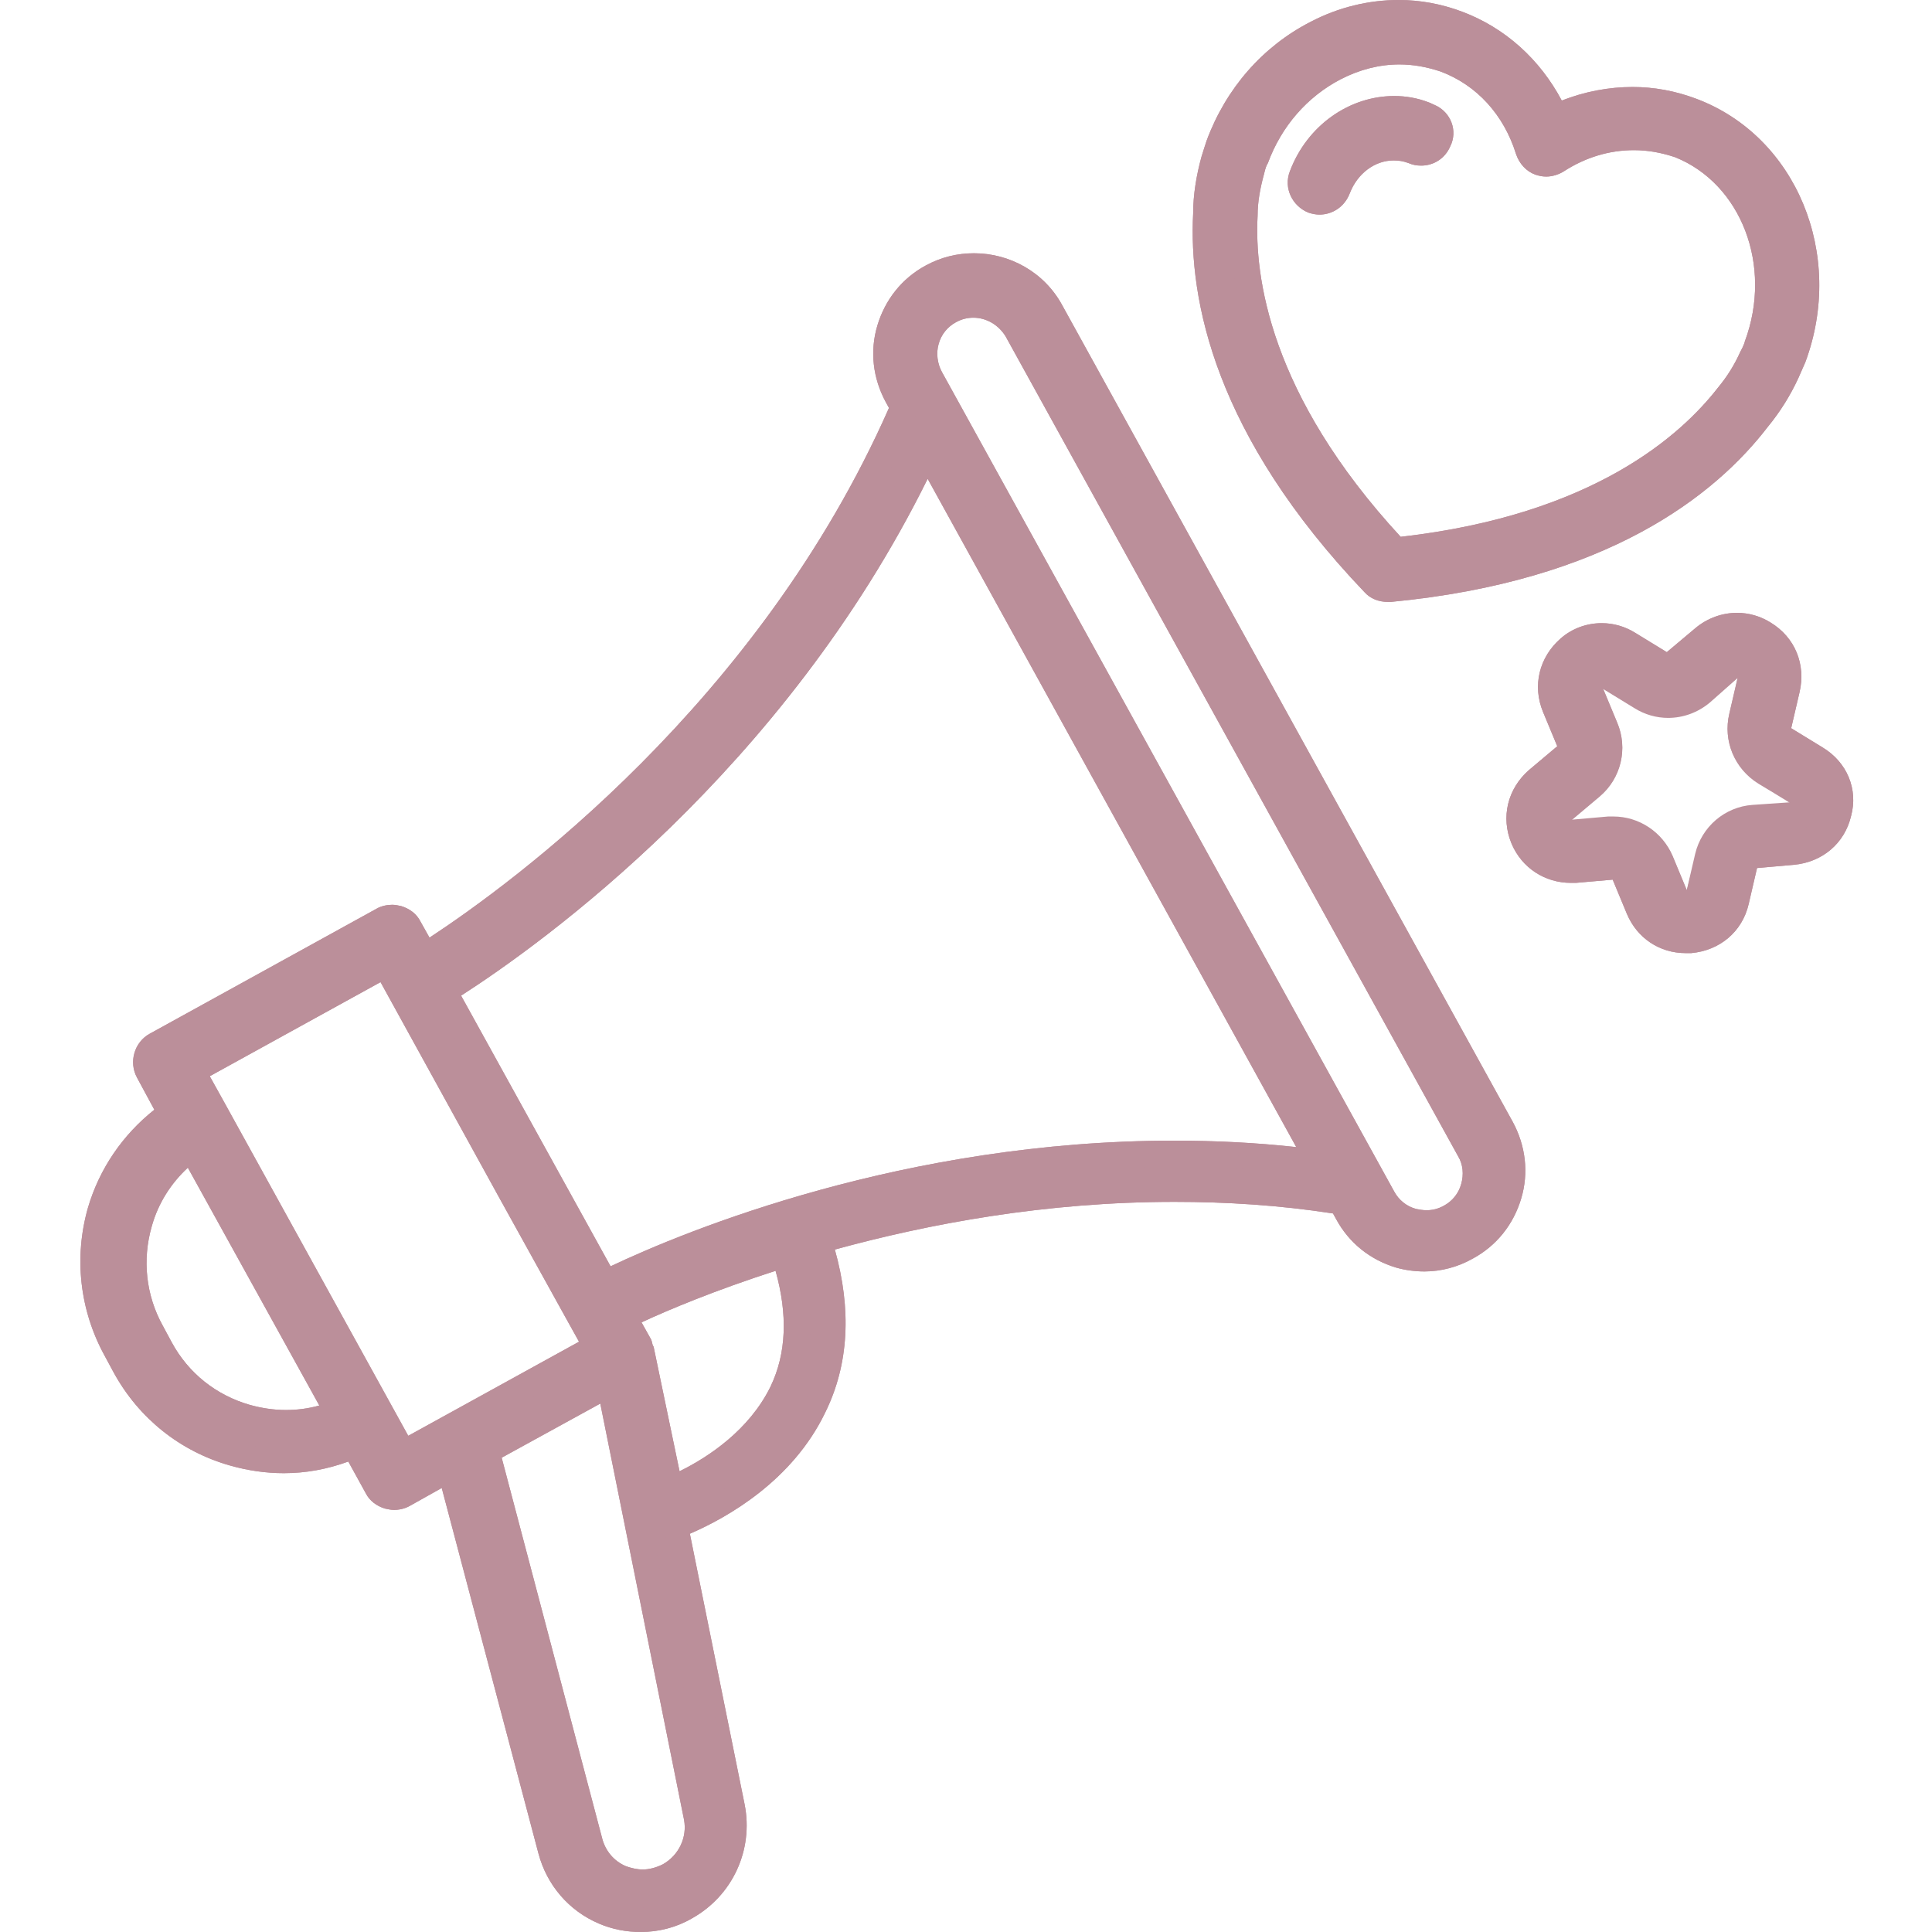 <svg version="1.0" preserveAspectRatio="xMidYMid meet" height="480" viewBox="0 0 360 360" zoomAndPan="magnify" width="480" xmlns:xlink="http://www.w3.org/1999/xlink" xmlns="http://www.w3.org/2000/svg"><defs><clipPath id="c420703f33"><path clip-rule="nonzero" d="M 280 114 L 345.996 114 L 345.996 178 L 280 178 Z M 280 114"></path></clipPath></defs><path fill-rule="nonzero" fill-opacity="1" d="M 195.789 58.117 C 192.906 52.957 187.383 49.715 181.5 49.715 C 178.738 49.715 176.098 50.434 173.695 51.754 C 169.852 53.914 167.09 57.277 165.891 61.48 C 164.688 65.684 165.168 70.125 167.332 73.848 L 168.531 76.012 L 168.051 77.09 C 143.316 133.289 95.645 167.633 81.594 176.879 L 79.434 178.32 L 76.551 173.035 C 76.07 172.195 75.348 171.594 74.391 171.355 C 74.027 171.234 73.789 171.234 73.43 171.234 C 72.828 171.234 72.227 171.355 71.746 171.715 L 29.48 195.012 C 27.797 195.969 27.199 198.133 28.039 199.812 L 32.359 207.617 L 30.68 208.938 C 25.035 213.383 21.074 219.266 19.152 225.992 C 16.629 234.637 17.711 243.762 22.035 251.688 L 23.715 254.809 C 28.039 262.734 35.242 268.5 43.887 270.902 C 47.012 271.742 50.133 272.223 53.375 272.223 C 57.098 272.223 60.82 271.5 64.543 270.18 L 66.465 269.461 L 70.785 277.266 C 71.266 278.105 71.988 278.707 72.949 278.945 C 73.309 279.066 73.547 279.066 73.91 279.066 C 74.508 279.066 75.109 278.945 75.59 278.586 L 84.355 273.781 L 103.09 344.871 C 104.41 350.035 108.133 354.234 113.055 356.398 C 115.215 357.359 117.496 357.84 119.898 357.84 C 122.781 357.84 125.664 357.117 128.305 355.676 C 134.91 351.953 138.391 344.508 136.949 337.066 L 126.383 284.711 L 128.184 283.871 C 134.668 281.105 146.316 274.504 152.199 262.496 C 156.285 254.09 156.883 244.484 153.762 233.914 L 153.043 231.516 L 155.441 230.914 C 176.938 225.031 198.43 222.027 219.324 222.027 C 229.414 222.027 239.5 222.75 249.227 224.191 L 250.426 224.309 L 251.629 226.473 C 253.789 230.312 257.152 233.074 261.355 234.277 C 262.914 234.758 264.355 234.875 265.918 234.875 C 268.68 234.875 271.32 234.156 273.723 232.836 C 277.562 230.672 280.328 227.312 281.527 223.109 C 282.727 218.906 282.246 214.465 280.086 210.742 Z M 59.98 264.297 C 57.816 264.898 55.535 265.137 53.254 265.137 C 50.734 265.137 48.211 264.777 45.809 264.055 C 38.965 262.016 33.32 257.57 29.84 251.328 L 28.156 248.207 C 24.676 241.961 23.957 234.758 25.875 227.91 C 27.199 223.23 29.719 219.027 33.32 215.785 L 35.602 213.621 L 63.102 263.457 Z M 75.109 270.902 L 35.723 199.574 L 71.867 179.641 L 111.254 250.969 Z M 129.746 338.504 C 130.586 342.949 128.547 347.391 124.582 349.555 C 123.02 350.395 121.34 350.875 119.66 350.875 C 118.219 350.875 116.898 350.633 115.578 350.035 C 112.695 348.832 110.531 346.312 109.691 343.188 L 90.48 270.422 L 113.414 257.812 Z M 145.715 259.492 C 141.516 268.141 133.59 273.422 127.586 276.426 L 124.703 277.863 L 119.66 252.047 C 119.539 251.93 119.418 251.688 119.301 251.328 L 119.18 250.727 L 116.297 245.445 L 118.699 244.363 C 123.98 241.961 132.629 238.359 143.914 234.637 L 146.316 233.797 L 147.039 236.199 C 149.32 244.965 148.957 252.77 145.715 259.492 Z M 241.301 216.145 C 233.977 215.422 226.41 214.941 218.844 214.941 C 169.613 214.941 129.625 231.152 114.734 238.117 L 112.695 239.078 L 82.676 184.562 L 84.598 183.363 C 98.043 174.715 143.797 142.414 170.691 88.02 L 172.734 83.816 L 245.984 216.625 Z M 274.684 221.309 C 273.961 223.711 272.402 225.629 270.238 226.832 C 268.918 227.551 267.359 228.031 265.797 228.031 C 264.957 228.031 264.117 227.91 263.273 227.672 C 260.875 226.953 258.953 225.391 257.75 223.23 L 173.453 70.488 C 172.254 68.324 172.016 65.805 172.613 63.402 C 173.336 61 174.895 59.078 177.059 57.879 C 178.379 57.156 179.938 56.68 181.5 56.68 C 184.863 56.68 187.984 58.48 189.664 61.48 L 273.961 214.223 C 275.043 216.383 275.281 218.906 274.684 221.309 Z M 274.684 221.309" fill="#bb8f9a"></path><path fill-rule="nonzero" fill-opacity="1" d="M 114.496 251.93 L 112.094 247.605 L 110.293 244.363 L 97.324 220.949 L 75.109 180.602 L 72.707 176.277 L 68.387 178.68 L 36.562 196.211 L 32.242 198.613 L 34.641 202.934 L 37.645 208.34 L 38.965 210.742 L 71.629 269.941 L 74.027 274.262 L 78.352 271.859 L 110.172 254.328 Z M 76.07 267.539 L 43.41 208.34 L 42.086 205.938 L 39.086 200.535 L 70.906 183.004 L 93.121 223.348 L 106.09 246.766 L 107.891 250.008 Z M 76.07 267.539" fill="#bb8f9a"></path><path fill-rule="nonzero" fill-opacity="1" d="M 39.086 215.305 L 36.082 209.781 L 31.52 214.102 C 27.68 217.707 24.914 222.27 23.477 227.312 C 21.312 234.758 22.152 242.684 25.996 249.527 L 27.68 252.648 C 31.398 259.492 37.645 264.418 45.09 266.578 C 47.73 267.297 50.492 267.777 53.254 267.777 C 55.777 267.777 58.18 267.418 60.578 266.816 L 66.703 265.258 L 63.703 259.734 Z M 53.254 262.734 C 50.973 262.734 48.691 262.375 46.531 261.773 C 40.285 259.973 35.121 255.891 32 250.125 L 30.32 247.004 C 27.199 241.359 26.477 234.758 28.277 228.512 C 29.48 224.188 31.879 220.469 35.004 217.586 L 59.5 261.895 C 57.336 262.496 55.297 262.734 53.254 262.734 Z M 53.254 262.734" fill="#bb8f9a"></path><path fill-rule="nonzero" fill-opacity="1" d="M 115.215 253.969 L 109.332 257.211 L 90.961 267.297 L 87.598 269.098 L 88.559 272.82 L 107.289 343.789 C 108.25 347.633 110.895 350.633 114.617 352.195 C 116.176 352.914 117.859 353.277 119.66 353.277 C 121.82 353.277 123.863 352.676 125.785 351.715 C 130.707 349.074 133.227 343.551 132.148 338.023 L 116.535 260.453 Z M 123.5 347.391 C 122.301 347.992 120.98 348.352 119.777 348.352 C 118.699 348.352 117.738 348.113 116.656 347.75 C 114.375 346.793 112.816 344.871 112.215 342.59 L 93.48 271.621 L 111.855 261.535 L 127.465 339.105 C 128.066 342.348 126.504 345.711 123.5 347.391 Z M 123.5 347.391" fill="#bb8f9a"></path><path fill-rule="nonzero" fill-opacity="1" d="M 191.707 60.398 C 189.664 56.68 185.703 54.395 181.5 54.395 C 179.578 54.395 177.539 54.875 175.855 55.836 C 173.094 57.398 171.172 59.801 170.211 62.801 C 169.371 65.805 169.734 68.926 171.172 71.688 L 255.469 224.43 C 257.031 227.191 259.434 229.113 262.434 230.074 C 263.516 230.434 264.598 230.555 265.676 230.555 C 267.598 230.555 269.641 230.074 271.32 229.113 C 274.082 227.551 276.004 225.148 276.844 222.148 C 277.684 219.145 277.324 216.023 275.883 213.262 Z M 272.281 220.586 C 271.801 222.387 270.602 223.828 269.039 224.668 C 267.957 225.27 266.879 225.512 265.797 225.512 C 265.195 225.512 264.477 225.391 263.875 225.27 C 262.074 224.789 260.633 223.59 259.793 222.027 L 175.496 69.285 C 174.656 67.727 174.414 65.805 174.895 64.121 C 175.375 62.32 176.578 60.879 178.137 60.039 C 179.219 59.441 180.301 59.199 181.379 59.199 C 183.781 59.199 186.062 60.52 187.383 62.684 L 271.68 215.422 C 272.641 216.984 272.762 218.906 272.281 220.586 Z M 272.281 220.586" fill="#bb8f9a"></path><path fill-rule="nonzero" fill-opacity="1" d="M 197.953 56.918 C 194.59 50.672 188.105 47.191 181.5 47.191 C 178.379 47.191 175.375 47.91 172.496 49.473 C 168.051 51.875 164.93 55.836 163.488 60.641 C 162.047 65.445 162.648 70.488 165.051 74.93 L 165.648 76.012 C 141.395 131.008 95.402 164.629 80.031 174.715 L 78.352 171.715 C 77.633 170.273 76.309 169.312 74.75 168.832 C 74.148 168.711 73.668 168.594 73.066 168.594 C 72.109 168.594 71.027 168.832 70.188 169.312 L 27.918 192.609 C 25.035 194.168 23.957 197.891 25.516 200.773 L 28.758 206.777 C 22.875 211.461 18.551 217.707 16.391 225.031 C 13.75 234.277 14.828 244.121 19.512 252.648 L 21.195 255.77 C 25.875 264.297 33.562 270.422 42.809 273.062 C 46.172 274.023 49.531 274.504 52.895 274.504 C 56.977 274.504 60.941 273.781 64.902 272.34 L 68.145 278.227 C 68.867 279.668 70.188 280.629 71.746 281.105 C 72.348 281.227 72.828 281.348 73.43 281.348 C 74.391 281.348 75.469 281.105 76.309 280.629 L 82.312 277.266 L 100.328 345.352 C 101.887 351.234 105.969 356.039 111.613 358.438 C 114.137 359.52 116.777 360 119.418 360 C 122.66 360 126.023 359.16 128.906 357.477 C 136.469 353.277 140.434 344.75 138.75 336.223 L 128.547 285.789 C 135.508 282.789 147.637 275.945 153.762 263.215 C 158.203 254.211 158.684 244.004 155.562 232.836 C 173.094 228.031 194.828 223.949 218.844 223.949 C 228.453 223.949 238.297 224.551 248.387 226.109 L 248.984 227.191 C 251.387 231.633 255.348 234.758 260.152 236.199 C 261.832 236.676 263.637 236.918 265.438 236.918 C 268.559 236.918 271.68 236.078 274.441 234.516 C 278.887 232.113 282.008 228.152 283.449 223.348 C 284.891 218.547 284.289 213.504 281.887 209.059 Z M 279.125 222.629 C 278.043 226.23 275.762 229.113 272.52 230.914 C 270.48 231.996 268.199 232.594 265.797 232.594 C 264.477 232.594 263.156 232.355 261.953 231.996 C 258.352 230.914 255.469 228.633 253.668 225.391 L 253.066 224.309 L 251.867 222.148 L 249.465 221.789 C 239.617 220.348 229.531 219.625 219.207 219.625 C 198.191 219.625 176.457 222.629 154.723 228.633 L 149.918 229.953 L 151.238 234.758 C 154.121 244.723 153.641 253.73 149.801 261.535 C 144.277 272.941 133.109 279.066 126.984 281.707 L 123.383 283.27 L 124.223 287.113 L 134.43 337.547 C 135.75 343.91 132.746 350.395 126.984 353.516 C 124.824 354.715 122.301 355.438 119.777 355.438 C 117.738 355.438 115.816 355.078 113.895 354.234 C 109.691 352.434 106.57 348.832 105.371 344.391 L 87.359 276.305 L 85.797 270.301 L 80.273 273.301 L 74.27 276.664 C 74.148 276.785 73.91 276.785 73.789 276.785 L 73.43 276.785 C 73.188 276.664 72.949 276.543 72.828 276.305 L 69.586 270.422 L 67.543 266.816 L 63.582 268.258 C 60.098 269.461 56.617 270.059 53.254 270.059 C 50.254 270.059 47.371 269.578 44.488 268.859 C 36.445 266.578 29.84 261.176 25.758 253.848 L 24.074 250.727 C 19.992 243.402 19.031 234.875 21.434 226.832 C 23.234 220.586 26.957 215.184 32.121 210.98 L 35.363 208.457 L 33.32 204.855 L 30.078 198.852 C 29.84 198.492 29.961 198.254 29.961 198.012 C 29.961 197.773 30.199 197.531 30.441 197.41 L 72.707 174.117 C 72.828 173.996 73.066 173.996 73.188 173.996 L 73.547 173.996 C 73.789 174.117 74.027 174.234 74.148 174.477 L 75.828 177.477 L 78.352 182.16 L 82.793 179.281 C 96.965 170.035 145.117 135.211 170.211 78.414 L 171.172 76.25 L 169.973 74.09 L 169.371 73.008 C 167.57 69.766 167.211 66.043 168.172 62.441 C 169.254 58.84 171.535 55.957 174.777 54.156 C 176.816 53.074 179.098 52.477 181.5 52.477 C 186.543 52.477 191.227 55.238 193.629 59.68 L 277.926 212.422 C 279.727 215.305 280.086 219.027 279.125 222.629 Z M 279.125 222.629" fill="#bb8f9a"></path><path fill-rule="nonzero" fill-opacity="1" d="M 147.879 230.555 L 143.074 232.113 C 131.668 235.836 122.902 239.441 117.617 241.961 L 112.816 244.121 L 115.336 248.688 L 116.777 251.328 C 116.777 251.566 116.898 251.688 116.898 251.93 C 117.016 252.168 117.016 252.41 117.137 252.527 L 121.699 274.984 L 123.02 281.227 L 128.785 278.344 C 135.031 275.223 143.555 269.578 147.996 260.332 C 151.48 253.129 151.961 244.602 149.32 235.355 Z M 143.555 258.414 C 139.594 266.457 132.027 271.5 126.625 274.145 L 121.82 251.086 C 121.82 250.848 121.582 250.727 121.582 250.488 C 121.461 250.125 121.461 249.766 121.219 249.406 L 119.539 246.402 C 124.703 244.004 133.348 240.398 144.516 236.797 C 146.797 244.965 146.559 252.168 143.555 258.414 Z M 143.555 258.414" fill="#bb8f9a"></path><path fill-rule="nonzero" fill-opacity="1" d="M 177.176 86.816 L 172.613 78.652 L 168.531 87.059 C 141.992 140.855 96.605 172.914 83.395 181.441 L 79.551 183.961 L 81.715 187.926 L 109.574 238.359 L 111.734 242.32 L 115.938 240.398 C 130.707 233.555 170.211 217.465 218.965 217.465 C 226.41 217.465 233.855 217.824 241.18 218.664 L 250.547 219.625 L 245.984 211.461 Z M 218.844 212.543 C 168.652 212.543 127.945 229.234 113.773 235.957 L 85.918 185.523 C 101.047 175.797 145.957 143.617 172.855 89.219 L 241.539 213.742 C 233.855 212.902 226.289 212.543 218.844 212.543 Z M 218.844 212.543" fill="#bb8f9a"></path><path fill-rule="nonzero" fill-opacity="1" d="M 111.133 250.969 L 109.934 248.805 L 108.133 245.562 L 95.164 222.148 L 72.949 181.801 L 71.746 179.641 L 69.586 180.84 L 37.766 198.371 L 35.602 199.574 L 36.805 201.734 L 39.805 207.137 L 41.125 209.539 L 73.789 268.738 L 74.988 270.902 L 77.152 269.699 L 108.973 252.168 Z M 76.07 267.539 L 43.41 208.34 L 42.086 205.938 L 39.086 200.535 L 70.906 183.004 L 93.121 223.348 L 106.09 246.766 L 107.891 250.008 Z M 76.07 267.539" fill="#bb8f9a"></path><path fill-rule="nonzero" fill-opacity="1" d="M 36.926 216.383 L 35.363 213.621 L 33.082 215.785 C 29.598 219.027 27.078 223.23 25.637 227.91 C 23.594 234.758 24.438 241.961 27.918 248.207 L 29.598 251.328 C 33.082 257.57 38.727 262.133 45.57 264.055 C 47.973 264.777 50.492 265.137 53.016 265.137 C 55.297 265.137 57.578 264.898 59.738 264.297 L 62.742 263.457 L 61.18 260.695 Z M 53.254 262.734 C 50.973 262.734 48.691 262.375 46.531 261.773 C 40.285 259.973 35.121 255.891 32 250.125 L 30.32 247.004 C 27.199 241.359 26.477 234.758 28.277 228.512 C 29.48 224.188 31.879 220.469 35.004 217.586 L 59.5 261.895 C 57.336 262.496 55.297 262.734 53.254 262.734 Z M 53.254 262.734" fill="#bb8f9a"></path><path fill-rule="nonzero" fill-opacity="1" d="M 189.547 61.48 C 187.863 58.48 184.863 56.68 181.379 56.68 C 179.82 56.68 178.258 57.039 176.938 57.879 C 174.777 59.078 173.215 61 172.496 63.402 C 171.773 65.805 172.133 68.324 173.336 70.488 L 257.633 223.23 C 258.832 225.391 260.754 226.953 263.156 227.672 C 263.996 227.91 264.836 228.031 265.676 228.031 C 267.238 228.031 268.797 227.672 270.121 226.832 C 272.281 225.629 273.844 223.711 274.562 221.309 C 275.281 218.906 274.922 216.383 273.723 214.223 Z M 272.281 220.586 C 271.801 222.387 270.602 223.828 269.039 224.668 C 267.957 225.27 266.879 225.512 265.797 225.512 C 265.195 225.512 264.477 225.391 263.875 225.27 C 262.074 224.789 260.633 223.59 259.793 222.027 L 175.496 69.285 C 174.656 67.727 174.414 65.805 174.895 64.121 C 175.375 62.32 176.578 60.879 178.137 60.039 C 179.219 59.441 180.301 59.199 181.379 59.199 C 183.781 59.199 186.062 60.52 187.383 62.684 L 271.68 215.422 C 272.641 216.984 272.762 218.906 272.281 220.586 Z M 272.281 220.586" fill="#bb8f9a"></path><path fill-rule="nonzero" fill-opacity="1" d="M 197.953 56.918 C 194.59 50.672 188.105 47.191 181.5 47.191 C 178.379 47.191 175.375 47.91 172.496 49.473 C 168.051 51.875 164.93 55.836 163.488 60.641 C 162.047 65.445 162.648 70.488 165.051 74.93 L 165.648 76.012 C 141.395 131.008 95.402 164.629 80.031 174.715 L 78.352 171.715 C 77.633 170.273 76.309 169.312 74.75 168.832 C 74.148 168.711 73.668 168.594 73.066 168.594 C 72.109 168.594 71.027 168.832 70.188 169.312 L 27.918 192.609 C 25.035 194.168 23.957 197.891 25.516 200.773 L 28.758 206.777 C 22.875 211.461 18.551 217.707 16.391 225.031 C 13.75 234.277 14.828 244.121 19.512 252.648 L 21.195 255.77 C 25.875 264.297 33.562 270.422 42.809 273.062 C 46.172 274.023 49.531 274.504 52.895 274.504 C 56.977 274.504 60.941 273.781 64.902 272.34 L 68.145 278.227 C 68.867 279.668 70.188 280.629 71.746 281.105 C 72.348 281.227 72.828 281.348 73.43 281.348 C 74.391 281.348 75.469 281.105 76.309 280.629 L 82.312 277.266 L 100.328 345.352 C 101.887 351.234 105.969 356.039 111.613 358.438 C 114.137 359.52 116.777 360 119.418 360 C 122.66 360 126.023 359.16 128.906 357.477 C 136.469 353.277 140.434 344.75 138.75 336.223 L 128.547 285.789 C 135.508 282.789 147.637 275.945 153.762 263.215 C 158.203 254.211 158.684 244.004 155.562 232.836 C 173.094 228.031 194.828 223.949 218.844 223.949 C 228.453 223.949 238.297 224.551 248.387 226.109 L 248.984 227.191 C 251.387 231.633 255.348 234.758 260.152 236.199 C 261.832 236.676 263.637 236.918 265.438 236.918 C 268.559 236.918 271.68 236.078 274.441 234.516 C 278.887 232.113 282.008 228.152 283.449 223.348 C 284.891 218.547 284.289 213.504 281.887 209.059 Z M 281.406 223.23 C 280.207 227.43 277.445 230.914 273.602 232.957 C 271.199 234.277 268.438 234.996 265.797 234.996 C 264.234 234.996 262.793 234.758 261.234 234.395 C 257.031 233.195 253.547 230.434 251.508 226.59 L 250.906 225.512 L 250.305 224.43 L 249.105 224.309 C 239.379 222.867 229.414 222.148 219.207 222.148 C 198.312 222.148 176.938 225.148 155.324 231.035 L 152.922 231.633 L 153.641 234.035 C 156.645 244.602 156.164 254.211 151.961 262.613 C 146.078 274.625 134.43 281.227 127.945 283.988 L 126.145 284.828 L 126.504 286.75 L 136.711 337.184 C 138.273 344.629 134.789 352.074 128.066 355.797 C 125.543 357.238 122.543 357.957 119.66 357.957 C 117.258 357.957 114.977 357.477 112.816 356.52 C 107.891 354.355 104.289 350.152 102.848 344.988 L 84.836 276.906 L 83.996 273.902 L 81.234 275.465 L 75.23 278.824 C 74.75 279.066 74.148 279.305 73.547 279.305 C 73.188 279.305 72.949 279.305 72.586 279.188 C 71.629 278.945 70.906 278.344 70.426 277.504 L 67.184 271.621 L 66.223 269.82 L 64.422 270.301 C 60.699 271.621 56.977 272.223 53.254 272.223 C 50.133 272.223 46.891 271.742 43.77 270.902 C 35.121 268.379 27.918 262.613 23.594 254.809 L 21.914 251.688 C 17.59 243.762 16.512 234.637 19.031 225.992 C 20.953 219.266 24.914 213.383 30.559 208.938 L 32.242 207.617 L 31.281 205.816 L 28.039 199.812 C 27.559 198.973 27.438 198.012 27.68 197.172 C 27.918 196.211 28.52 195.492 29.359 195.012 L 71.629 171.715 C 72.109 171.473 72.707 171.234 73.309 171.234 C 73.668 171.234 73.91 171.234 74.27 171.355 C 75.23 171.594 75.949 172.195 76.43 173.035 L 78.113 176.039 L 79.434 178.32 L 81.594 176.879 C 95.645 167.633 143.316 133.289 168.051 77.09 L 168.531 76.012 L 167.93 74.93 L 167.332 73.848 C 165.168 70.008 164.688 65.684 165.891 61.48 C 167.09 57.277 169.852 53.797 173.695 51.754 C 176.098 50.434 178.859 49.715 181.5 49.715 C 187.504 49.715 192.906 52.957 195.789 58.117 L 280.086 210.859 C 282.129 214.703 282.609 219.027 281.406 223.23 Z M 281.406 223.23" fill="#bb8f9a"></path><path fill-rule="nonzero" fill-opacity="1" d="M 113.535 257.691 L 110.652 259.254 L 92.281 269.34 L 90.602 270.301 L 91.078 272.102 L 109.812 343.07 C 110.652 346.191 112.816 348.594 115.695 349.914 C 117.016 350.512 118.34 350.754 119.777 350.754 C 121.461 350.754 123.262 350.273 124.703 349.434 C 128.664 347.273 130.707 342.828 129.867 338.387 L 114.254 260.812 Z M 123.5 347.391 C 122.301 347.992 120.98 348.352 119.777 348.352 C 118.699 348.352 117.738 348.113 116.656 347.75 C 114.375 346.793 112.816 344.871 112.215 342.59 L 93.48 271.621 L 111.855 261.535 L 127.465 339.105 C 128.066 342.348 126.504 345.711 123.5 347.391 Z M 123.5 347.391" fill="#bb8f9a"></path><path fill-rule="nonzero" fill-opacity="1" d="M 175.016 88.02 L 172.734 83.938 L 170.691 88.141 C 143.914 142.535 98.043 174.836 84.598 183.48 L 82.676 184.684 L 83.754 186.723 L 111.613 237.156 L 112.695 239.199 L 114.734 238.238 C 129.625 231.273 169.492 215.062 218.844 215.062 C 226.41 215.062 233.977 215.422 241.301 216.266 L 245.984 216.746 L 243.703 212.66 Z M 218.844 212.543 C 168.652 212.543 127.945 229.234 113.773 235.957 L 85.918 185.523 C 101.047 175.797 145.957 143.617 172.855 89.219 L 241.539 213.742 C 233.855 212.902 226.289 212.543 218.844 212.543 Z M 218.844 212.543" fill="#bb8f9a"></path><path fill-rule="nonzero" fill-opacity="1" d="M 146.195 233.676 L 143.797 234.516 C 132.508 238.238 123.863 241.84 118.578 244.242 L 116.176 245.324 L 117.496 247.605 L 119.18 250.727 C 119.18 250.969 119.301 251.086 119.301 251.328 L 119.539 251.93 L 124.102 274.742 L 124.703 277.863 L 127.586 276.426 C 133.59 273.422 141.516 268.141 145.715 259.492 C 148.957 252.77 149.32 244.965 146.918 236.199 Z M 143.555 258.414 C 139.594 266.457 132.027 271.5 126.625 274.145 L 121.82 251.086 C 121.82 250.848 121.582 250.727 121.582 250.488 C 121.461 250.125 121.461 249.766 121.219 249.406 L 119.539 246.402 C 124.703 244.004 133.348 240.398 144.516 236.797 C 146.797 244.965 146.559 252.168 143.555 258.414 Z M 143.555 258.414" fill="#bb8f9a"></path><path fill-rule="nonzero" fill-opacity="1" d="M 266.277 21.734 C 265.918 21.613 265.676 21.496 265.316 21.375 C 263.516 20.652 261.594 20.414 259.672 20.414 C 252.227 20.414 245.383 25.457 242.621 32.902 C 241.902 34.703 242.859 36.746 244.664 37.465 C 245.023 37.586 245.504 37.707 245.863 37.707 C 247.305 37.707 248.625 36.746 249.227 35.422 C 251.027 30.742 255.109 27.617 259.672 27.617 C 260.875 27.617 262.074 27.859 263.395 28.34 C 263.875 28.578 264.355 28.699 264.836 28.699 C 266.277 28.699 267.477 27.859 268.078 26.539 C 268.438 25.695 268.438 24.738 268.199 23.777 C 267.836 22.816 267.238 22.215 266.277 21.734 Z M 266.277 21.734" fill="#bb8f9a"></path><path fill-rule="nonzero" fill-opacity="1" d="M 315.148 20.652 C 311.668 19.332 307.945 18.734 304.223 18.734 C 300.02 18.734 295.938 19.574 291.973 21.133 L 289.934 21.977 L 288.852 20.055 C 285.129 12.848 279.004 7.324 271.559 4.562 C 268.078 3.242 264.355 2.641 260.633 2.641 C 255.348 2.641 250.188 3.961 245.383 6.484 C 237.098 10.809 230.613 18.133 227.25 27.258 C 227.129 27.617 226.77 28.578 226.289 30.02 C 225.328 33.262 224.848 36.746 224.73 39.988 C 223.887 55.598 228.57 80.094 256.07 108.793 C 256.789 109.512 257.633 109.875 258.59 109.875 L 258.953 109.875 C 298.34 106.152 317.91 90.539 327.52 78.172 C 329.68 75.531 331.48 72.77 332.801 69.645 C 333.281 68.688 333.523 67.965 333.762 67.484 L 334.004 66.766 C 341.086 47.793 332.562 27.137 315.148 20.652 Z M 327.398 64.484 C 327.398 64.602 327.039 65.445 326.438 66.645 C 325.234 69.168 323.797 71.566 321.875 73.848 C 315.031 82.734 298.098 98.344 261.113 102.547 L 259.914 102.668 L 259.07 101.707 C 233.855 74.449 231.094 51.395 231.695 40.227 C 231.695 37.465 232.176 34.582 233.016 31.82 C 233.375 30.621 233.613 29.898 233.734 29.539 C 236.496 22.094 241.781 16.09 248.504 12.609 C 252.348 10.566 256.43 9.605 260.512 9.605 C 263.395 9.605 266.277 10.086 269.039 11.168 C 276.484 13.93 282.129 20.055 284.527 28.098 C 284.891 29.18 285.609 30.02 286.691 30.379 C 287.051 30.5 287.531 30.621 287.891 30.621 C 288.613 30.621 289.211 30.379 289.812 30.02 C 294.254 27.258 299.18 25.695 304.102 25.695 C 306.984 25.695 309.867 26.176 312.629 27.258 C 326.559 32.422 333.16 49.113 327.398 64.484 Z M 327.398 64.484" fill="#bb8f9a"></path><path fill-rule="nonzero" fill-opacity="1" d="M 313.59 25.098 C 310.586 24.016 307.465 23.414 304.223 23.414 C 298.82 23.414 293.414 24.977 288.613 28.098 C 288.492 28.219 288.25 28.219 288.012 28.219 C 287.891 28.219 287.77 28.219 287.652 28.098 C 287.289 27.98 287.051 27.738 286.93 27.379 C 284.289 18.613 278.043 11.77 270 8.766 C 266.996 7.684 263.875 7.086 260.633 7.086 C 256.07 7.086 251.629 8.164 247.426 10.328 C 240.219 14.051 234.574 20.535 231.574 28.457 C 231.453 28.938 231.094 29.66 230.734 30.98 C 229.895 33.984 229.414 36.984 229.414 39.867 C 228.812 51.516 231.574 75.289 257.391 103.148 L 259.07 104.949 L 261.594 104.711 C 299.418 100.387 316.949 84.297 323.914 75.172 C 325.957 72.648 327.52 70.125 328.84 67.484 C 329.559 66.043 329.801 65.203 329.801 65.203 C 335.922 48.754 328.598 30.621 313.59 25.098 Z M 325.117 63.641 C 325.117 63.762 324.875 64.484 324.277 65.562 C 323.195 67.965 321.875 70.125 320.074 72.289 C 313.348 80.934 297.016 95.945 260.992 100.027 C 236.496 73.488 233.734 51.395 234.336 40.227 C 234.336 37.586 234.816 35.062 235.535 32.422 C 235.777 31.34 236.016 30.742 236.258 30.379 C 238.777 23.535 243.582 18.012 249.824 14.77 C 253.309 12.969 257.031 12.008 260.754 12.008 C 263.395 12.008 265.918 12.488 268.438 13.328 C 275.164 15.852 280.207 21.375 282.488 28.699 C 283.09 30.5 284.41 31.941 286.09 32.543 C 286.812 32.781 287.41 32.902 288.133 32.902 C 289.211 32.902 290.414 32.543 291.375 31.941 C 295.457 29.301 299.898 27.98 304.461 27.98 C 307.105 27.98 309.625 28.457 312.148 29.301 C 324.395 34.223 330.398 49.473 325.117 63.641 Z M 325.117 63.641" fill="#bb8f9a"></path><path fill-rule="nonzero" fill-opacity="1" d="M 267.359 19.574 C 266.996 19.453 266.637 19.211 266.277 19.094 C 264.117 18.254 261.953 17.891 259.793 17.891 C 251.508 17.891 243.582 23.297 240.34 31.941 C 239.141 35.062 240.82 38.426 243.82 39.625 C 244.543 39.867 245.262 39.988 245.863 39.988 C 248.266 39.988 250.547 38.547 251.508 36.023 C 252.949 32.301 256.191 29.898 259.672 29.898 C 260.633 29.898 261.473 30.02 262.434 30.379 C 263.273 30.742 263.996 30.859 264.836 30.859 C 267.117 30.859 269.277 29.539 270.238 27.258 C 271.68 24.375 270.359 20.895 267.359 19.574 Z M 265.918 25.457 C 265.676 25.938 265.195 26.059 264.957 26.059 C 264.836 26.059 264.598 26.059 264.234 25.816 C 262.793 25.336 261.355 24.977 259.793 24.977 C 254.148 24.977 249.105 28.699 247.062 34.344 C 246.824 34.824 246.465 35.062 245.984 35.062 C 245.863 35.062 245.742 35.062 245.625 34.941 C 245.262 34.824 245.145 34.582 245.023 34.344 C 244.902 34.102 244.902 33.863 245.023 33.504 C 247.426 27.02 253.43 22.695 259.793 22.695 C 261.473 22.695 263.035 22.934 264.598 23.535 C 264.836 23.656 265.195 23.777 265.438 23.895 C 265.918 24.258 266.156 24.855 265.918 25.457 Z M 265.918 25.457" fill="#bb8f9a"></path><path fill-rule="nonzero" fill-opacity="1" d="M 315.988 18.371 C 312.148 16.93 308.184 16.211 304.223 16.211 C 299.777 16.211 295.336 17.051 291.012 18.734 C 286.93 11.047 280.445 5.164 272.402 2.16 C 268.559 0.719 264.598 0 260.633 0 C 255.109 0 249.465 1.32 244.184 4.082 C 235.297 8.645 228.453 16.449 224.848 26.176 C 224.73 26.539 224.367 27.617 223.887 29.18 C 222.93 32.66 222.328 36.266 222.328 39.746 C 221.488 55.836 226.289 81.055 254.27 110.355 C 255.348 111.555 256.91 112.156 258.59 112.156 C 258.832 112.156 258.953 112.156 259.191 112.156 C 299.418 108.312 319.594 92.34 329.438 79.492 C 331.719 76.73 333.641 73.609 335.082 70.488 C 335.922 68.566 336.402 67.484 336.402 67.484 C 343.848 47.43 334.723 25.336 315.988 18.371 Z M 331.84 65.926 L 331.602 66.645 C 331.48 67.125 331.121 67.727 330.762 68.688 C 329.438 71.449 327.758 74.211 325.715 76.73 C 316.469 88.738 297.379 103.75 258.832 107.473 C 258.59 107.473 258.23 107.352 257.992 107.113 C 231.215 79.133 226.531 55.238 227.371 39.988 C 227.371 36.984 227.973 33.742 228.812 30.621 C 229.172 29.301 229.531 28.457 229.652 27.98 C 232.773 19.453 238.777 12.609 246.582 8.527 C 251.148 6.246 255.949 5.043 260.754 5.043 C 264.234 5.043 267.598 5.645 270.84 6.844 C 277.684 9.367 283.328 14.41 286.809 21.133 L 288.852 25.098 L 292.934 23.414 C 296.656 21.977 300.379 21.254 304.223 21.254 C 307.703 21.254 311.066 21.855 314.309 23.055 C 330.52 28.938 338.324 48.273 331.84 65.926 Z M 331.84 65.926" fill="#bb8f9a"></path><path fill-rule="nonzero" fill-opacity="1" d="M 267.359 19.574 C 266.996 19.453 266.637 19.211 266.277 19.094 C 264.117 18.254 261.953 17.891 259.793 17.891 C 251.508 17.891 243.582 23.297 240.34 31.941 C 239.141 35.062 240.82 38.426 243.82 39.625 C 244.543 39.867 245.262 39.988 245.863 39.988 C 248.266 39.988 250.547 38.547 251.508 36.023 C 252.949 32.301 256.191 29.898 259.672 29.898 C 260.633 29.898 261.473 30.02 262.434 30.379 C 263.273 30.742 263.996 30.859 264.836 30.859 C 267.117 30.859 269.277 29.539 270.238 27.258 C 271.68 24.375 270.359 20.895 267.359 19.574 Z M 268.078 26.418 C 267.477 27.738 266.277 28.578 264.836 28.578 C 264.355 28.578 263.875 28.457 263.273 28.219 C 262.074 27.738 260.875 27.617 259.672 27.617 C 255.109 27.617 250.906 30.621 249.227 35.422 C 248.746 36.746 247.426 37.707 245.863 37.707 C 245.504 37.707 245.023 37.586 244.664 37.465 C 243.82 37.105 243.102 36.504 242.621 35.664 C 242.262 34.824 242.141 33.863 242.5 32.902 C 245.262 25.457 252.105 20.414 259.551 20.414 C 261.473 20.414 263.395 20.773 265.195 21.375 C 265.555 21.496 265.797 21.613 266.156 21.734 C 268.078 22.574 268.918 24.617 268.078 26.418 Z M 268.078 26.418" fill="#bb8f9a"></path><path fill-rule="nonzero" fill-opacity="1" d="M 315.988 18.371 C 312.148 16.93 308.184 16.211 304.223 16.211 C 299.777 16.211 295.336 17.051 291.012 18.734 C 286.93 11.047 280.445 5.164 272.402 2.16 C 268.559 0.719 264.598 0 260.633 0 C 255.109 0 249.465 1.32 244.184 4.082 C 235.297 8.645 228.453 16.449 224.848 26.176 C 224.73 26.539 224.367 27.617 223.887 29.18 C 222.93 32.66 222.328 36.266 222.328 39.746 C 221.488 55.836 226.289 81.055 254.27 110.355 C 255.348 111.555 256.91 112.156 258.59 112.156 C 258.832 112.156 258.953 112.156 259.191 112.156 C 299.418 108.312 319.594 92.34 329.438 79.492 C 331.719 76.73 333.641 73.609 335.082 70.488 C 335.922 68.566 336.402 67.484 336.402 67.484 C 343.848 47.43 334.723 25.336 315.988 18.371 Z M 334.121 66.766 L 333.883 67.484 C 333.641 67.965 333.402 68.688 332.922 69.645 C 331.602 72.648 329.801 75.531 327.52 78.172 C 318.031 90.539 298.34 106.031 258.953 109.875 C 258.832 109.875 258.711 109.875 258.59 109.875 C 257.633 109.875 256.672 109.512 256.07 108.793 C 228.57 80.215 223.887 55.598 224.73 39.988 C 224.73 36.746 225.328 33.383 226.289 30.02 C 226.652 28.578 227.012 27.617 227.25 27.258 C 230.613 18.133 237.098 10.809 245.383 6.484 C 250.305 3.844 255.348 2.523 260.633 2.523 C 264.355 2.523 268.078 3.242 271.559 4.441 C 279.004 7.203 285.129 12.727 288.852 19.934 L 289.934 21.855 L 291.973 21.016 C 295.938 19.453 300.02 18.613 304.223 18.613 C 307.945 18.613 311.668 19.211 315.148 20.535 C 332.68 27.137 341.086 47.793 334.121 66.766 Z M 334.121 66.766" fill="#bb8f9a"></path><path fill-rule="nonzero" fill-opacity="1" d="M 312.746 27.379 C 309.984 26.418 307.223 25.816 304.223 25.816 C 299.301 25.816 294.254 27.258 289.934 30.141 C 289.332 30.5 288.73 30.742 288.012 30.742 C 287.652 30.742 287.172 30.621 286.809 30.5 C 285.73 30.141 285.008 29.301 284.648 28.219 C 282.246 20.172 276.605 13.93 269.16 11.289 C 266.398 10.328 263.516 9.727 260.633 9.727 C 256.551 9.727 252.469 10.688 248.625 12.727 C 241.902 16.211 236.738 22.215 233.977 29.539 C 233.855 29.898 233.496 30.621 233.254 31.82 C 232.414 34.582 232.055 37.465 231.934 40.105 C 231.332 51.395 234.094 74.328 259.312 101.707 L 260.152 102.668 L 261.355 102.547 C 298.34 98.344 315.27 82.734 321.992 73.969 C 323.914 71.688 325.355 69.285 326.559 66.766 C 327.156 65.445 327.398 64.723 327.52 64.602 C 333.16 49.113 326.559 32.422 312.746 27.379 Z M 325.117 63.641 C 325.117 63.762 324.875 64.484 324.277 65.562 C 323.195 67.965 321.875 70.125 320.074 72.289 C 313.348 80.934 297.016 95.945 260.992 100.027 C 236.496 73.488 233.734 51.395 234.336 40.227 C 234.336 37.586 234.816 35.062 235.535 32.422 C 235.777 31.34 236.016 30.742 236.258 30.379 C 238.777 23.535 243.582 18.012 249.824 14.77 C 253.309 12.969 257.031 12.008 260.754 12.008 C 263.395 12.008 265.918 12.488 268.438 13.328 C 275.164 15.852 280.207 21.375 282.488 28.699 C 283.09 30.5 284.41 31.941 286.09 32.543 C 286.812 32.781 287.41 32.902 288.133 32.902 C 289.211 32.902 290.414 32.543 291.375 31.941 C 295.457 29.301 299.898 27.98 304.461 27.98 C 307.105 27.98 309.625 28.457 312.148 29.301 C 324.395 34.223 330.398 49.473 325.117 63.641 Z M 325.117 63.641" fill="#bb8f9a"></path><path fill-rule="nonzero" fill-opacity="1" d="M 338.445 141.336 L 331 136.77 L 333.043 128.367 C 334.004 124.281 332.32 120.199 328.719 118.039 C 327.156 117.078 325.477 116.598 323.797 116.598 C 321.516 116.598 319.473 117.438 317.672 118.879 L 311.066 124.523 L 303.621 119.961 C 302.062 119 300.379 118.52 298.578 118.52 C 296.297 118.52 294.254 119.359 292.453 120.801 C 289.211 123.562 288.25 127.766 289.812 131.609 L 293.176 139.652 L 286.57 145.297 C 283.328 148.059 282.367 152.262 283.93 156.223 C 285.488 159.828 288.73 162.109 292.695 162.109 L 293.414 162.109 L 302.062 161.387 L 305.422 169.434 C 306.984 173.035 310.227 175.316 314.188 175.316 C 314.43 175.316 314.668 175.316 315.031 175.316 C 319.23 174.957 322.594 172.074 323.555 167.992 L 325.598 159.586 L 334.242 158.867 C 338.445 158.504 341.809 155.625 342.77 151.539 C 343.609 147.578 341.926 143.617 338.445 141.336 Z M 335.805 149.98 L 335.441 151.781 L 326.797 152.5 C 322.715 152.863 319.23 155.742 318.273 159.828 L 315.031 173.875 L 309.504 160.547 C 308.066 156.945 304.582 154.664 300.738 154.664 L 300.02 154.664 L 285.609 155.863 L 296.535 146.379 C 299.66 143.734 300.738 139.293 299.18 135.57 L 293.535 122.242 L 305.781 129.805 C 307.223 130.766 309.023 131.246 310.707 131.246 C 312.988 131.246 315.148 130.406 316.832 128.965 L 327.758 119.48 L 324.395 133.527 C 323.434 137.492 325.117 141.695 328.719 143.855 C 336.164 148.18 336.164 148.18 335.805 149.98 Z M 335.805 149.98" fill="#bb8f9a"></path><g clip-path="url(#c420703f33)"><path fill-rule="nonzero" fill-opacity="1" d="M 339.645 139.293 L 333.762 135.691 L 335.324 128.965 C 336.523 123.801 334.48 118.758 329.918 115.996 C 327.996 114.797 325.836 114.195 323.676 114.195 C 320.914 114.195 318.152 115.156 315.871 117.078 L 310.586 121.52 L 304.703 117.918 C 302.781 116.719 300.621 116.117 298.457 116.117 C 295.695 116.117 292.934 117.078 290.773 119 C 286.812 122.48 285.488 127.766 287.531 132.688 L 290.172 139.051 L 284.891 143.496 C 280.926 146.977 279.605 152.262 281.648 157.184 C 283.57 161.746 287.891 164.508 292.695 164.508 C 293.055 164.508 293.293 164.508 293.656 164.508 L 300.5 163.91 L 303.141 170.273 C 305.062 174.836 309.266 177.598 314.07 177.598 C 314.43 177.598 314.789 177.598 315.148 177.598 C 320.434 177.117 324.637 173.637 325.836 168.473 L 327.398 161.746 L 334.242 161.148 C 339.527 160.668 343.727 157.184 344.93 152.02 C 346.25 147.098 344.207 142.055 339.645 139.293 Z M 298.578 121.16 C 299.898 121.16 301.102 121.52 302.301 122.242 L 308.184 125.844 L 311.188 127.645 L 313.828 125.363 L 318.992 120.922 C 320.312 119.84 321.875 119.121 323.555 119.121 C 323.797 119.121 324.035 119.121 324.277 119.121 L 320.434 122.48 L 315.27 126.926 C 313.949 128.004 312.387 128.605 310.707 128.605 C 309.387 128.605 308.184 128.246 306.984 127.523 L 301.102 123.922 L 296.656 121.281 C 297.379 121.281 297.977 121.16 298.578 121.16 Z M 288.25 147.457 L 293.535 143.016 L 296.297 140.734 L 294.977 137.492 L 292.336 131.129 C 291.492 129.207 291.613 127.285 292.336 125.605 L 294.375 130.406 L 297.016 136.77 C 298.219 139.652 297.379 142.895 295.098 144.816 L 289.812 149.258 L 285.852 152.621 C 285.73 150.582 286.691 148.777 288.25 147.457 Z M 307.824 168.594 L 305.184 162.227 L 303.863 158.984 L 300.258 159.227 L 293.414 159.828 C 293.176 159.828 293.055 159.828 292.816 159.828 C 291.012 159.828 289.453 159.227 288.133 158.023 L 293.176 157.547 L 300.02 156.945 C 300.258 156.945 300.379 156.945 300.621 156.945 C 303.5 156.945 306.023 158.625 307.105 161.266 L 309.746 167.633 L 311.789 172.434 C 309.984 171.836 308.547 170.512 307.824 168.594 Z M 314.309 165.949 L 311.668 159.586 C 309.746 155.145 305.422 152.262 300.621 152.262 C 300.258 152.262 300.02 152.262 299.66 152.262 L 292.816 152.863 L 298.098 148.418 C 302.062 145.059 303.383 139.531 301.34 134.73 L 298.699 128.367 L 304.582 131.969 C 306.504 133.168 308.664 133.77 310.828 133.77 C 313.59 133.77 316.352 132.809 318.633 130.887 L 323.797 126.324 L 322.234 133.047 C 321.035 138.094 323.195 143.254 327.637 146.016 C 327.637 146.016 333.641 149.621 333.523 149.621 L 326.676 150.219 C 321.512 150.582 317.191 154.305 315.988 159.348 Z M 340.367 151.18 C 339.645 154.305 337.242 156.344 334.121 156.586 L 327.277 157.184 L 323.676 157.426 L 322.836 160.906 L 321.273 167.633 C 320.793 169.672 319.594 171.234 318.031 172.074 L 319.23 167.031 L 320.793 160.309 C 321.512 157.305 324.035 155.145 327.039 154.902 L 333.883 154.305 L 337.484 154.062 L 338.203 150.461 C 338.926 146.977 338.086 146.496 330.039 141.695 C 327.398 140.133 326.195 137.012 326.797 134.008 L 328.359 127.285 L 329.559 122.242 C 330.641 123.801 331 125.723 330.52 127.766 L 328.957 134.488 L 328.117 137.973 L 331.121 139.773 L 337.004 143.375 C 339.766 145.176 341.086 148.059 340.367 151.18 Z M 340.367 151.18" fill="#bb8f9a"></path><path fill-rule="nonzero" fill-opacity="1" d="M 339.645 139.293 L 333.762 135.691 L 335.324 128.965 C 336.523 123.801 334.48 118.758 329.918 115.996 C 327.996 114.797 325.836 114.195 323.676 114.195 C 320.914 114.195 318.152 115.156 315.871 117.078 L 310.586 121.52 L 304.703 117.918 C 302.781 116.719 300.621 116.117 298.457 116.117 C 295.695 116.117 292.934 117.078 290.773 119 C 286.812 122.48 285.488 127.766 287.531 132.688 L 290.172 139.051 L 284.891 143.496 C 280.926 146.977 279.605 152.262 281.648 157.184 C 283.57 161.746 287.891 164.508 292.695 164.508 C 293.055 164.508 293.293 164.508 293.656 164.508 L 300.5 163.91 L 303.141 170.273 C 305.062 174.836 309.266 177.598 314.07 177.598 C 314.43 177.598 314.789 177.598 315.148 177.598 C 320.434 177.117 324.637 173.637 325.836 168.473 L 327.398 161.746 L 334.242 161.148 C 339.527 160.668 343.727 157.184 344.93 152.02 C 346.25 147.098 344.207 142.055 339.645 139.293 Z M 342.648 151.66 C 341.688 155.742 338.324 158.625 334.121 158.984 L 327.277 159.586 L 325.477 159.707 L 325.117 161.387 L 323.555 168.113 C 322.594 172.195 319.23 175.078 315.031 175.438 C 314.789 175.438 314.43 175.438 314.188 175.438 C 310.348 175.438 306.984 173.156 305.422 169.555 L 302.781 163.188 L 302.062 161.508 L 300.258 161.629 L 293.414 162.227 C 293.176 162.227 292.934 162.227 292.574 162.227 C 288.613 162.227 285.25 159.945 283.809 156.344 C 282.246 152.5 283.207 148.18 286.449 145.418 L 291.734 140.973 L 293.055 139.773 L 292.574 138.211 L 289.934 131.848 C 288.371 128.004 289.332 123.684 292.574 121.039 C 294.375 119.48 296.535 118.758 298.699 118.758 C 300.379 118.758 302.18 119.238 303.742 120.199 L 309.625 123.801 L 311.188 124.762 L 312.508 123.562 L 317.672 119.121 C 319.473 117.559 321.633 116.836 323.797 116.836 C 325.477 116.836 327.277 117.316 328.719 118.277 C 332.32 120.441 334.004 124.523 333.043 128.605 L 331.48 135.332 L 331.121 137.012 L 332.68 137.973 L 338.566 141.574 C 341.926 143.617 343.609 147.578 342.648 151.66 Z M 342.648 151.66" fill="#bb8f9a"></path></g><path fill-rule="nonzero" fill-opacity="1" d="M 328.84 143.855 C 325.355 141.695 323.555 137.613 324.516 133.527 L 326.078 126.805 L 327.879 119.48 L 322.113 124.402 L 316.949 128.848 C 315.27 130.285 312.988 131.129 310.828 131.129 C 309.023 131.129 307.344 130.648 305.902 129.688 L 300.02 126.086 L 293.535 122.121 L 296.418 129.086 L 299.059 135.449 C 300.621 139.293 299.66 143.617 296.418 146.379 L 291.133 150.82 L 285.371 155.742 L 292.934 155.145 L 299.777 154.543 C 300.02 154.543 300.258 154.543 300.621 154.543 C 304.461 154.543 307.945 156.824 309.387 160.426 L 312.027 166.793 L 314.91 173.754 L 316.59 166.43 L 318.152 159.707 C 319.113 155.742 322.473 152.742 326.676 152.383 L 333.523 151.781 L 335.324 151.66 L 335.684 149.859 C 336.164 148.18 336.164 148.18 328.84 143.855 Z M 326.559 149.98 C 321.395 150.34 317.07 154.062 315.871 159.105 L 314.309 165.832 L 311.668 159.465 C 309.746 155.023 305.422 152.141 300.621 152.141 C 300.258 152.141 300.02 152.141 299.66 152.141 L 292.816 152.742 L 298.098 148.301 C 302.062 144.938 303.383 139.414 301.34 134.609 L 298.699 128.246 L 304.582 131.848 C 306.504 133.047 308.664 133.648 310.828 133.648 C 313.59 133.648 316.352 132.688 318.633 130.766 L 323.797 126.203 L 322.234 132.93 C 321.035 137.973 323.195 143.137 327.637 145.898 C 327.637 145.898 333.641 149.5 333.523 149.5 Z M 326.559 149.98" fill="#bb8f9a"></path></svg>